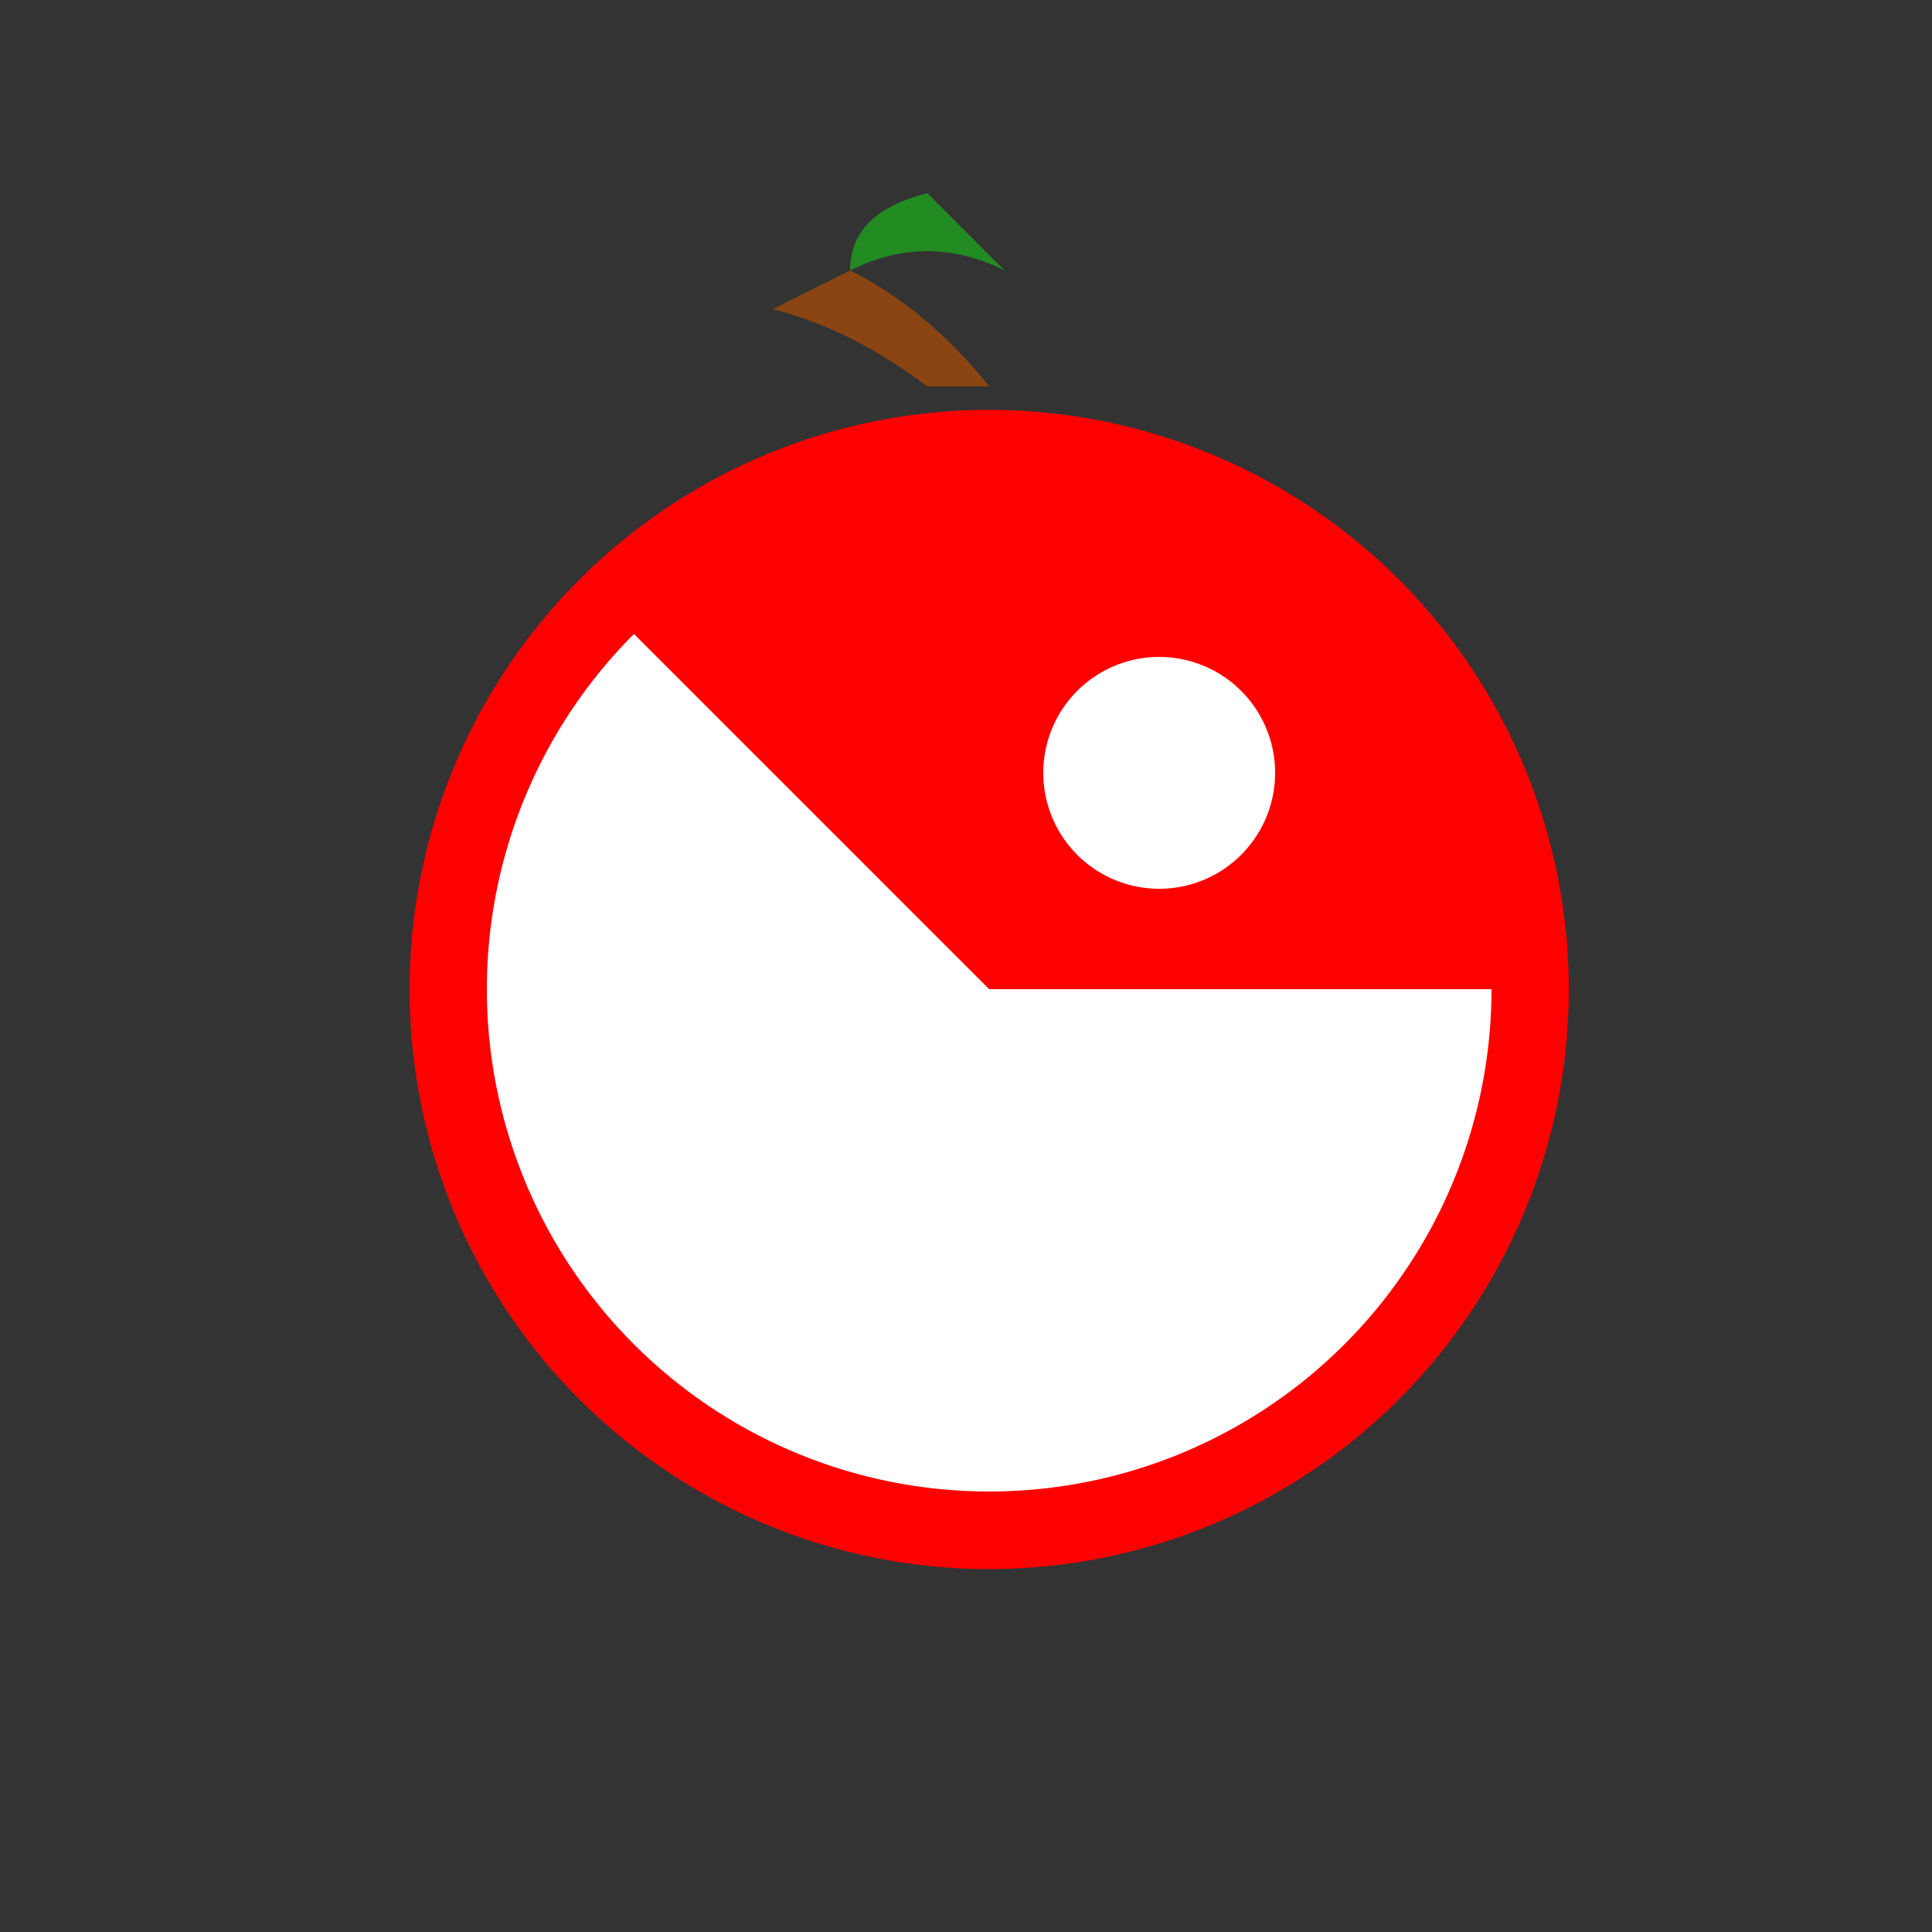 <!--

Generated by DrawGPT.
Free, open source, AI generated images in SVG, PNG, and HTML Canvas format.
https://drawgpt.ai

Created: 2023-09-26T10:09:13.103Z
Link: https://drawgpt.ai/prompt/46563/

-->
<svg xmlns="http://www.w3.org/2000/svg" xmlns:xlink="http://www.w3.org/1999/xlink" width="500" height="500"><rect width="100%" height="100%" fill="#333333" stroke="none"/><defs/><g><path fill="#8B4513" stroke="none" paint-order="stroke fill markers" d=" M 256 100 Q 240 80 220 70 L 200 80 Q 220 85 240 100"/><path fill="#228B22" stroke="none" paint-order="stroke fill markers" d=" M 220 70 Q 240 60 260 70 L 240 50 Q 220 55 220 70"/><path fill="#FF0000" stroke="none" paint-order="stroke fill markers" d=" M 406 256 A 150 150 0 1 0 406 256.15"/><path fill="#FFFFFF" stroke="none" paint-order="stroke fill markers" d=" M 386 256 A 130 130 0 1 1 164.076 164.076 L 256 256"/><path fill="#FFFFFF" stroke="none" paint-order="stroke fill markers" d=" M 330 200 A 30 30 0 1 0 330 200.03"/><path fill="none" stroke="none"/></g></svg>
